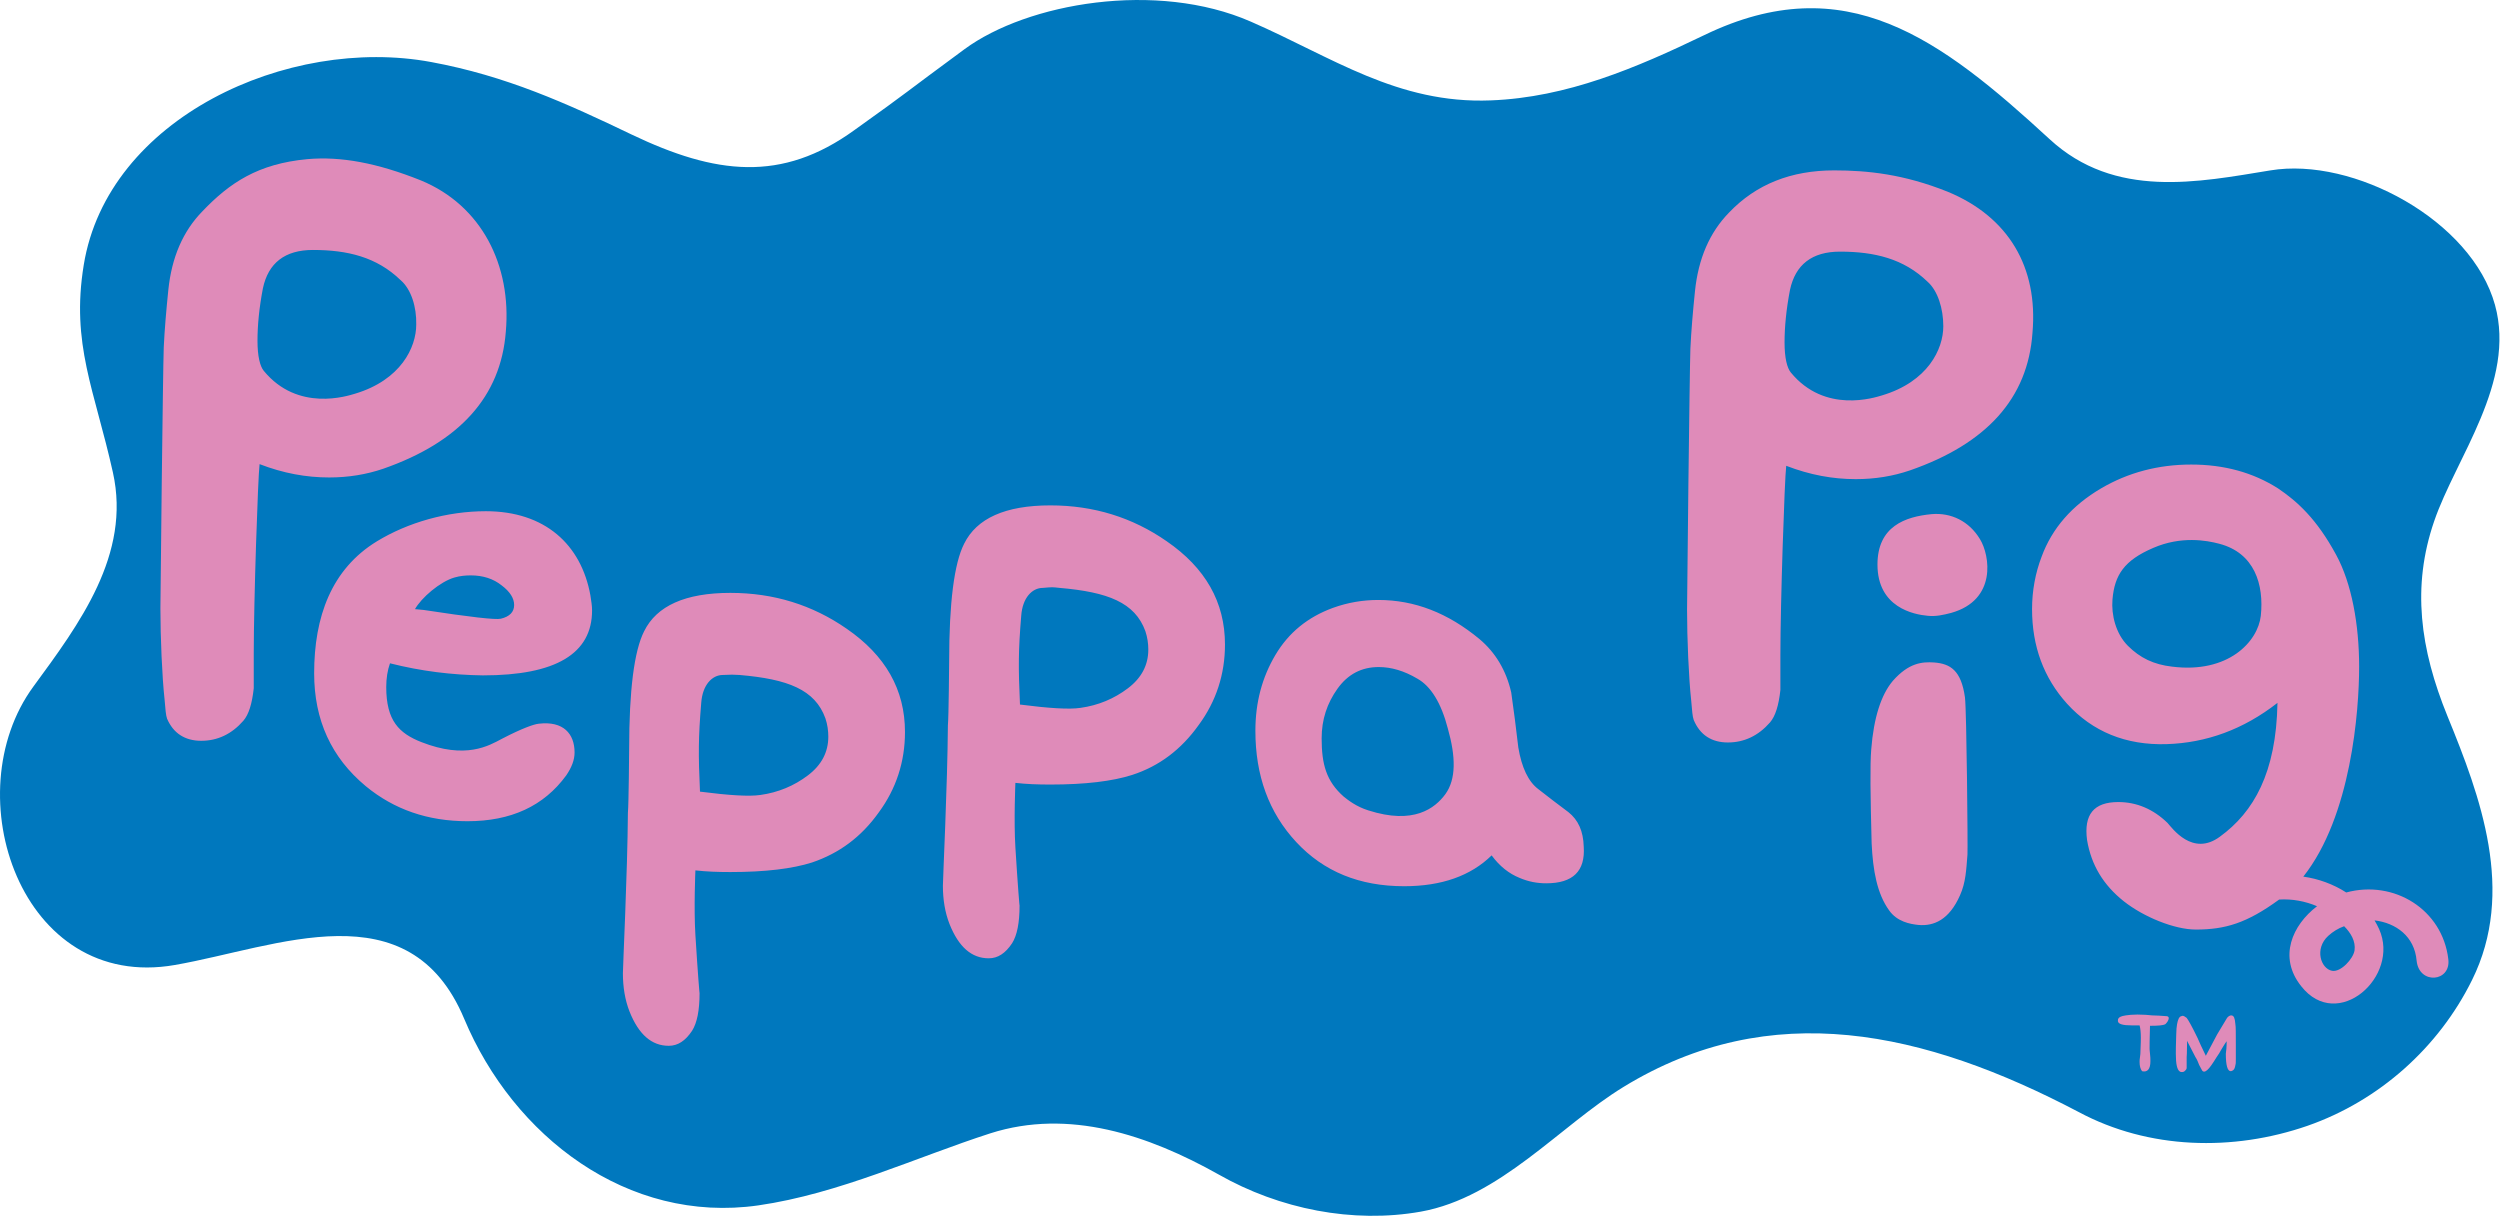 <svg xmlns="http://www.w3.org/2000/svg" viewBox="0 0 600 292" stroke-miterlimit="2" stroke-linejoin="round" fill-rule="evenodd" clip-rule="evenodd"><g fill-rule="nonzero"><path fill="#0078be" d="m553.798 270.192c17.2-6 31.5-18.8 39.5-35 10.5-21.2 2-44-5.9-63.3-6.6-16.2-8.6-31.1-3.2-46.8 5.2-15.2 19.7-33.4 14.6-51.9-5.6-20.3-34-35.6-53.9-32.3-17.2 2.8-37.3 7-53-7.5-26.3-24.2-49-41.3-82.8-25-16.4 7.9-33 15-51.3 15.7-22.4.9-38.1-10.4-57.6-18.9-22.6-9.9-53.6-4.5-68.7 6.6-15.5 11.4-12.4 9.4-26.4 19.4-17.5 12.7-33.4 10.7-53.5 1.1-15.6-7.5-30.2-14.1-48.1-17.4-34.4-6.4-77.7 13.5-83.4 48.7-3.1 19 2.6 30 7 49.8 4.4 19.7-8.1 36.4-19.1 51.4-18.9 25.8-3 73.3 34 66.8 24.6-4.3 56.2-18.5 69.4 12.9 11.8 28.2 39.2 49.3 70.6 44.8 19.4-2.8 38-11.6 55.7-17.3 18.8-6 37.9.4 54.8 9.9 14.6 8.3 32.2 11.8 48.5 8.9 19-3.4 33.4-20.6 48.6-29.9 35.4-21.7 72.2-13.5 109.3 6 16.8 9 37 9.5 54.9 3.3"></path><path fill="#df8bb9" d="m513.498 246.092h-1.9c-2.1 0-3.2-.3-3.3-1v-.2c0-.4.2-.7.7-.9.2-.1.6-.2 1.2-.3.7-.1 1.6-.2 2.8-.2 1.4 0 2.6.1 3.5.2 1 0 2.2.1 3.6.2.3.1.4.2.4.5 0 .2-.1.5-.3.8s-.4.5-.5.6c-.5.3-1.7.4-3.7.4-.1 3.2-.1 5-.1 5.4 0 .1 0 .5.1 1.3.1.7.1 1.3.1 1.8 0 1.9-.7 2.7-2 2.4-.4-.5-.6-1.3-.6-2.2 0-.3 0-.7.1-1.2.1-.6.1-1 .1-1.1.1-2.1.1-3.3.1-3.6 0-1.2-.1-2.2-.3-2.9m20.9 3.8c-.6.8-1 1.6-1.4 2.2-.2.4-.5.9-1 1.6-.4.7-.9 1.4-1.3 2-.7 1-1.3 1.5-1.7 1.5-.2 0-.4-.1-.5-.3-.2-.3-.4-.8-.7-1.3-.3-.8-.5-1.2-.6-1.4l-.3-.5c-.4-.8-1-1.9-1.7-3.3l-.3-.6c0 2.7-.1 4-.1 3.8v2.7c0 .3-.2.5-.4.7s-.4.3-.7.3c-.2 0-.3 0-.5-.1-.7-.4-1-1.8-1-4.3 0-.6 0-2.1.1-4.7 0-1 .1-1.8.2-2.4.2-1.1.5-1.8 1-1.9.1 0 .2-.1.3-.1.3 0 .6.2 1 .5.4.5 1.3 2.1 2.6 4.8.4 1 1.1 2.4 2 4.3.6-1.1 1.5-2.8 2.7-5.1.2-.3 1-1.7 2.4-4 .3-.4.7-.6 1-.6.4 0 .7.3.8.9.1.2.1.6.2 1.3.1.5.1 2.1.1 4.8v3.5c0 .7 0 1.1-.1 1.4-.1.7-.3 1.1-.6 1.3-.2.1-.4.2-.5.2-.8 0-1.2-1.4-1.2-4.2.1-.6.2-1.6.2-3m-442.4-137.4c-4.1 1.4-8.4 2.1-13 2.1-5.5 0-11-1-16.7-3.2-.4 3.2-1.4 33.1-1.4 45.4v8.4c-.4 3.7-1.2 6.3-2.5 7.8-2.8 3.2-6.2 4.8-10.1 4.8s-6.7-1.8-8.2-5.3c-.3-.8-.4-2.3-.6-4.6-.6-5.5-1-14.9-1-21.9 0-3.3.6-57.1.8-62.6.2-4.3.6-8.9 1.1-13.8.8-7.8 3.5-14.1 8.2-18.9 6.5-6.8 13.3-11.4 25.2-12.5 8-.7 16.7.9 27.2 5.1 14.6 6 21.8 20.4 20.4 36.3-1.2 15.6-11.1 26.5-29.4 32.9m4.1-45.3c-5.7-5.5-12.7-7.2-21-7.2-6.7 0-10.7 3.1-12 9.2-.9 4.7-1.3 8.9-1.3 12.6s.6 6.1 1.5 7.2c8.2 10 20.2 6 21.9 5.5 11-3.3 14.7-11.1 14.7-16.6.1-4.2-1.2-8.5-3.8-10.7m-2.5 92c-.6 1.7-.9 3.6-.9 5.7 0 8.1 3.1 11.1 8.4 13.2 10.7 4.2 16.2.9 19.4-.8 4.8-2.5 7.7-3.5 8.8-3.6 5.9-.7 8.6 2.4 8.6 6.9 0 1.8-.7 3.6-2 5.5-5.4 7.4-13.3 11-23.7 11-9.5 0-17.6-2.8-24.4-8.4-8.3-6.9-12.4-15.9-12.4-27.1 0-13.5 4.1-25 15.1-31.7 7.4-4.5 16.8-7.2 26.1-7.2 14.2 0 22.9 8 25.1 20.2.2 1.3.4 2.5.4 3.6 0 10.4-8.7 15.6-26.2 15.6-7.4-.1-14.8-1-22.3-2.9m15.5-20.6c-3.5 1-8 4.9-9.5 7.6l2.1.2c11.1 1.7 17.3 2.4 18.5 2.1 2.1-.5 3.2-1.6 3.2-3.3 0-1.6-1-3.2-3-4.7-2-1.6-4.5-2.4-7.4-2.4-1.2 0-2.5.1-3.9.5m85.8 68.4c-4.7 1.5-11.2 2.3-19.6 2.3-3.1 0-5.7-.1-8.4-.4 0 0-.4 9.1 0 15.5.6 9.7 1 14.3 1 13.9 0 4.2-.6 7.2-1.8 9.1-1.6 2.4-3.4 3.6-5.6 3.6-4.1 0-7.2-2.7-9.4-8.2-1.1-2.8-1.6-5.9-1.6-9.2 0-1.7 1.1-24.2 1.2-38.5.2-2 .3-15.3.3-15.3 0-14.1 1.2-23.6 3.6-28.3 3-6.1 9.9-9.2 20.7-9.2 10.4 0 19.7 2.9 27.9 8.6 9.3 6.4 14 14.6 14 24.8 0 7.1-2.1 13.6-6.3 19.3-4.2 5.9-9.5 9.8-16 12m-21.4-45c-2.6 0-4.9 2.4-5.2 6.7-.7 8.4-.7 12.4-.3 21.3 7 .9 11.8 1.2 14.5.8 4.3-.6 8.1-2.2 11.4-4.7s4.9-5.6 4.9-9.3c0-1.4-.2-2.9-.7-4.4-2.5-6.9-9-9.4-20.6-10.4-1.9-.1-1.6-.1-4 0m98.2 24c-4.7 1.5-11.2 2.3-19.6 2.3-3.1 0-5.7-.1-8.4-.4 0 0-.4 9.1 0 15.5.6 9.7 1 14.3 1 13.9 0 4.2-.6 7.2-1.8 9.1-1.6 2.4-3.4 3.6-5.6 3.6-4.1 0-7.2-2.7-9.4-8.2-1.1-2.8-1.6-5.9-1.6-9.2 0-1.7 1.1-24.2 1.2-38.5.2-2 .3-15.3.3-15.3 0-14.1 1.2-23.6 3.6-28.3 3-6.1 9.9-9.2 20.7-9.2 10.4 0 19.7 2.9 27.9 8.6 9.3 6.4 14 14.6 14 24.8 0 7.1-2.1 13.6-6.3 19.3-4.2 5.9-9.5 9.9-16 12m-21.4-44.9c-2.6 0-4.9 2.4-5.2 6.7-.7 8.4-.7 12.4-.3 21.3 7 .9 11.8 1.2 14.5.8 4.3-.6 8.1-2.2 11.4-4.7s4.9-5.6 4.9-9.3c0-1.4-.2-2.9-.7-4.4-2.5-6.9-9-9.4-20.6-10.4-1.9-.2-1.6-.2-4 0m114.4 69.6c-2.5-1-4.8-2.8-6.7-5.4-5 4.9-12 7.4-21 7.4-10.7 0-19.3-3.5-25.9-10.6s-9.8-16-9.8-26.7c0-6.8 1.6-12.8 4.8-18.2s7.8-9.1 13.8-11.3c3.6-1.3 7.2-1.9 10.9-1.9 8.7 0 16.7 3.1 24.3 9.4 3.8 3.2 6.4 7.5 7.6 12.8.6 4.3 1.2 8.7 1.7 13.2.8 4.8 2.4 8.2 4.8 10 2.4 1.9 4.8 3.7 7.2 5.5 2.4 1.9 3.6 4.6 3.7 8.3.4 5.9-2.6 8.8-9 8.8-2.2 0-4.3-.4-6.4-1.3m-24.5-47.8c-3.2-1.9-6.3-2.8-9.3-2.8-4.1 0-7.4 1.7-9.9 5.2s-3.8 7.4-3.8 11.9c0 6.2 1.1 10.3 5.3 14 1 .8 3 2.4 5.9 3.3 10.9 3.5 16-.5 18.5-3.9 2.6-3.6 2.5-9 .6-15.7-1.6-6.2-4.1-10.2-7.3-12m118.2-50c-4.1 1.4-8.4 2.1-13 2.1-5.5 0-11-1-16.7-3.2-.4 3.2-1.4 33.1-1.4 45.4v8.4c-.4 3.7-1.2 6.3-2.5 7.8-2.8 3.2-6.2 4.8-10.1 4.8s-6.7-1.8-8.2-5.4c-.3-.8-.4-2.3-.6-4.6-.6-5.5-1-14.9-1-21.9 0-3.3.6-57 .8-62.6.2-4.3.6-8.9 1.1-13.8.8-7.8 3.5-14.1 8.2-18.9 6.5-6.8 14.9-10.1 25.2-10.1 8 0 16.7.9 27.2 5.1 14.6 6 21.8 18.1 20.4 33.9-1.1 15.7-11 26.6-29.4 33m4.2-45.3c-5.7-5.5-12.7-7.2-21-7.2-6.7 0-10.7 3.1-12 9.2-.9 4.7-1.3 8.9-1.3 12.6s.6 6.1 1.5 7.2c8.2 10 20.2 6 21.9 5.5 11-3.3 14.7-11.1 14.7-16.6 0-4.2-1.3-8.5-3.8-10.7m5.7 79.5c-1.9.5-3.7.9-5.6.7-3.4-.3-12.1-2-12.1-12.3 0-9.2 6.7-11.5 13-12.1 4.7-.4 9 1.7 11.6 6 2.4 3.9 4.1 14.6-6.9 17.7m-14.9 71.4c-2.9-4-3.9-9.6-4.2-16.1-.3-11.4-.4-18.9-.1-22.5.6-7.7 2.4-13.2 5.2-16.5 3.8-4.3 7-4.6 9.9-4.4 3.9.3 6.5 1.9 7.4 8.4.4 3.1.7 36.2.6 37.7-.3 3.7-.4 6.7-1.8 9.8-2.6 5.9-6.3 7.4-9.9 7.1-2.1-.2-5.2-.8-7.1-3.5m134.2 11.7c-1.4-11.9-13-19.1-24.5-16-3.1-2-6.7-3.3-10.3-3.8 11.5-14.5 13.4-39.8 13.4-50.4 0-10.1-1.8-20-5.5-26.8-4.7-8.7-9.4-12.9-14-16-6-3.8-12.9-5.7-20.8-5.7s-15.1 1.9-21.6 5.7c-7 4.1-11.8 9.6-14.3 16.4-1.5 3.9-2.3 8.2-2.3 12.6 0 8.9 2.8 16.5 8.4 22.7 6.1 6.7 14.1 10 23.9 9.7 9.5-.3 18.4-3.5 26.6-9.9-.3 16.8-5.7 26.2-13.8 32.1-6.6 4.9-11.5-2.1-12.6-3.3-3.4-3.3-7.4-5-11.8-5-5.9 0-8.3 3-7.5 9.1 1 6 3.9 10.8 8.8 14.7 4.8 3.8 12.2 6.8 17.3 6.8 7 0 12.2-1.5 20-7.2 3.1-.2 6.3.4 9.1 1.6-5.9 4.5-9.4 12.2-3.8 19.2 8.7 11.1 23.8-2.3 18.7-13.7-.3-.7-.7-1.4-1.1-2.1 5.1.6 9.6 3.8 10.1 9.7.6 5.8 8.3 5.1 7.6-.4m-45-82.4c-.7 6.2-7.8 13.9-21.3 12.2-4.4-.5-7.7-2.1-10.6-5s-4-7.4-3.7-11.1c.5-5.9 2.8-9.4 9.8-12.4 6.7-2.9 12.8-1.8 15.8-1 8.5 2.2 10.8 9.8 10 17.3m22.5 80.3c-.3 2-3.3 5.3-5.4 4.9-2.7-.5-4.3-5.3-.9-8.4 1.1-1 2.4-1.8 3.8-2.3 1.6 1.6 2.8 3.6 2.5 5.8"></path></g></svg>
